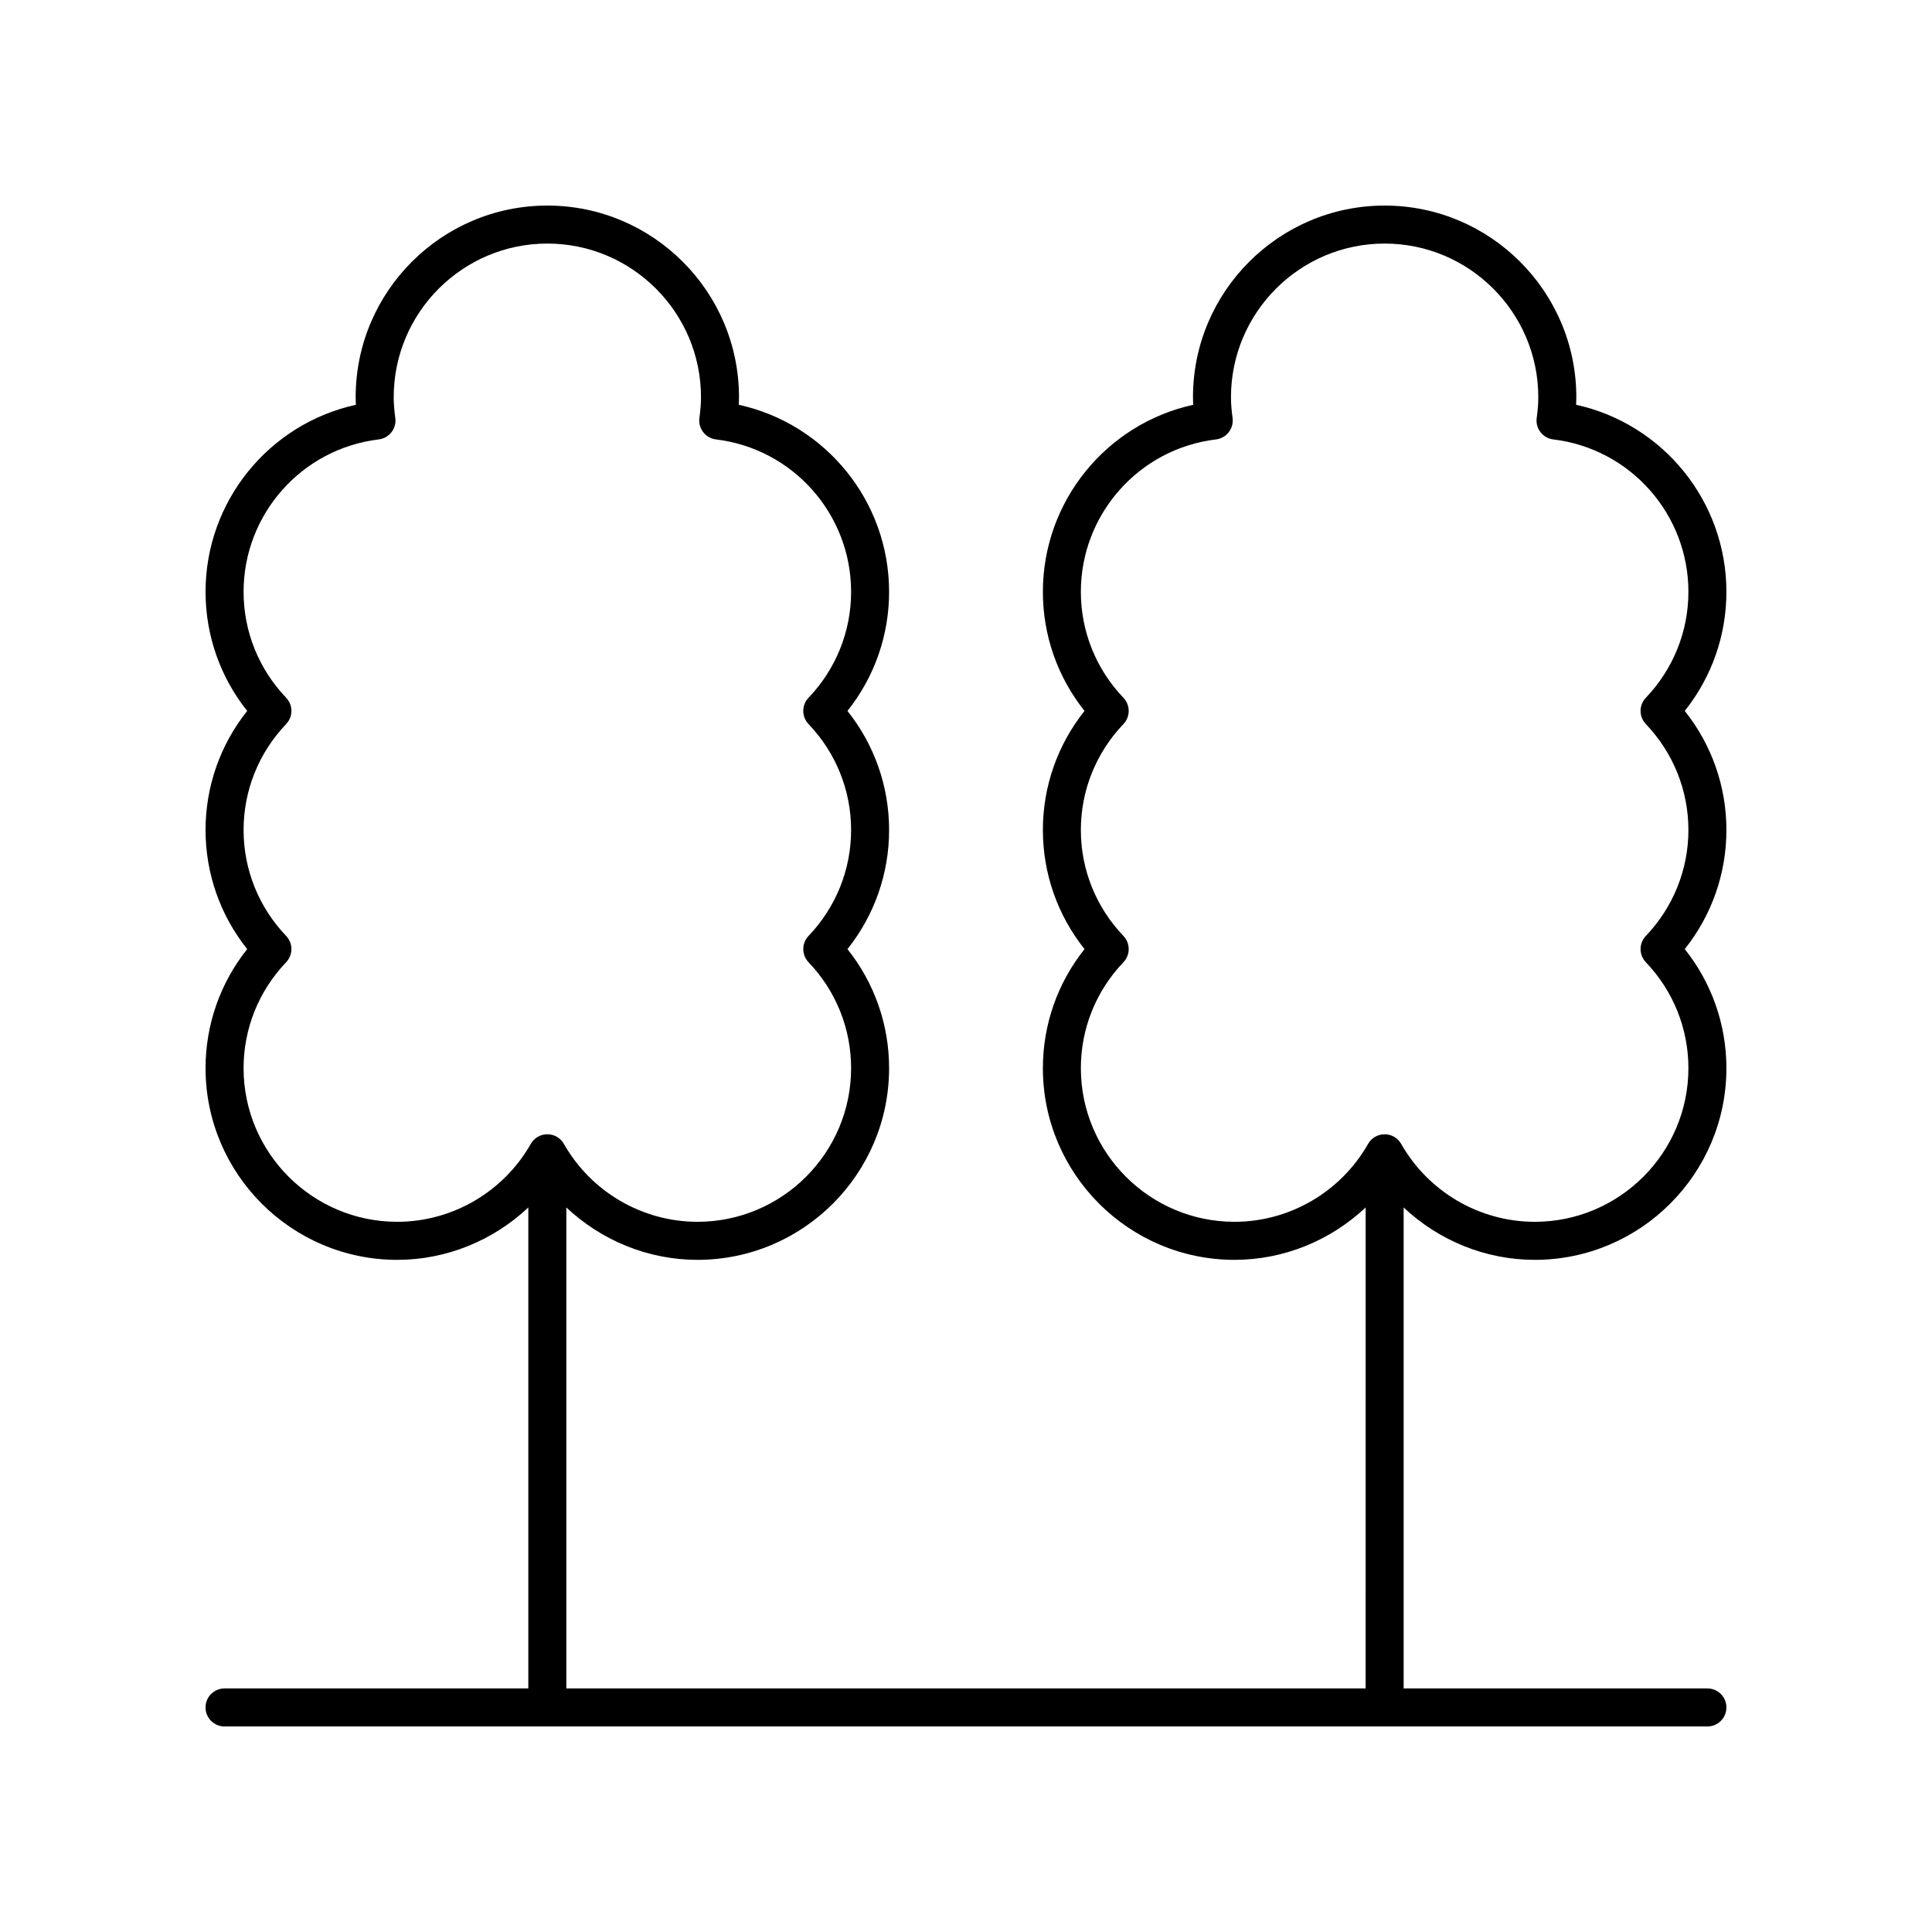 <?xml version="1.0" encoding="UTF-8"?>
<!-- Uploaded to: ICON Repo, www.svgrepo.com, Generator: ICON Repo Mixer Tools -->
<svg fill="#000000" width="800px" height="800px" version="1.1" viewBox="144 144 512 512" xmlns="http://www.w3.org/2000/svg">
 <path d="m561.69 251.27c0.035-0.68 0.051-1.344 0.051-2.004-0.004-28.004-22.789-50.789-50.797-50.789-28.008 0-50.793 22.785-50.793 50.793 0 0.656 0.016 1.32 0.051 2.004-23.02 5.059-39.828 25.562-39.828 49.57 0 11.547 3.887 22.59 11.035 31.559-7.148 8.965-11.035 20.008-11.035 31.559 0 11.547 3.891 22.59 11.035 31.559-7.144 8.965-11.035 20.008-11.035 31.559 0 28.008 22.785 50.793 50.789 50.793 13.074 0 25.445-5.137 34.746-13.883l-0.004 127.46h-211.82v-127.46c9.301 8.746 21.668 13.883 34.746 13.883 28.004 0 50.789-22.785 50.789-50.793 0-11.551-3.891-22.594-11.035-31.559 7.144-8.965 11.035-20.008 11.035-31.559 0-11.551-3.887-22.594-11.035-31.559 7.148-8.969 11.035-20.012 11.035-31.559 0-24.008-16.809-44.516-39.828-49.57 0.035-0.68 0.051-1.344 0.051-2.004 0-28.008-22.785-50.793-50.797-50.793-28.008 0-50.793 22.785-50.793 50.793 0 0.656 0.016 1.32 0.051 2.004-23.027 5.055-39.832 25.559-39.832 49.57 0 11.543 3.891 22.586 11.035 31.559-7.144 8.969-11.035 20.016-11.035 31.559 0 11.543 3.891 22.586 11.035 31.559-7.144 8.969-11.035 20.016-11.035 31.559 0 28.008 22.785 50.793 50.793 50.793 13.074 0 25.445-5.137 34.746-13.883v127.46h-80.504c-2.785 0-5.039 2.254-5.039 5.039 0 2.781 2.254 5.039 5.039 5.039h392.97c2.785 0 5.039-2.254 5.039-5.039 0-2.781-2.254-5.039-5.039-5.039h-80.5v-127.46c9.301 8.746 21.668 13.883 34.746 13.883 28.008 0 50.793-22.785 50.793-50.793 0-11.543-3.891-22.59-11.035-31.559 7.141-8.969 11.035-20.012 11.035-31.559 0-11.543-3.891-22.59-11.035-31.559 7.141-8.973 11.035-20.016 11.035-31.559 0-24.012-16.809-44.516-39.832-49.574zm-312.42 216.52c-22.449 0-40.719-18.266-40.719-40.715 0-10.484 4.012-20.457 11.285-28.082 1.855-1.945 1.855-5.012 0-6.957-7.273-7.621-11.285-17.594-11.285-28.078 0-10.484 4.012-20.457 11.285-28.082 1.855-1.945 1.855-5.008 0-6.957-7.273-7.625-11.285-17.598-11.285-28.078 0-20.57 15.395-37.938 35.812-40.391 1.344-0.16 2.559-0.852 3.387-1.922 0.828-1.066 1.191-2.422 1.008-3.758-0.289-2.117-0.422-3.863-0.422-5.504 0-22.453 18.266-40.719 40.715-40.719s40.719 18.266 40.719 40.719c0 1.637-0.133 3.387-0.422 5.504-0.184 1.34 0.184 2.691 1.008 3.758 0.828 1.07 2.043 1.762 3.387 1.922 20.414 2.457 35.809 19.82 35.809 40.391 0 10.488-4.012 20.457-11.285 28.082-1.859 1.945-1.855 5.012 0 6.957 7.277 7.621 11.285 17.59 11.285 28.082 0 10.488-4.012 20.457-11.285 28.074-1.855 1.949-1.855 5.012 0 6.961 7.277 7.617 11.285 17.59 11.285 28.078 0 22.449-18.262 40.715-40.715 40.715-14.598 0-28.164-7.914-35.406-20.652-0.895-1.574-2.566-2.547-4.379-2.547s-3.484 0.973-4.379 2.547c-7.242 12.738-20.805 20.652-35.402 20.652zm330.89-131.91c7.277 7.621 11.285 17.594 11.285 28.078 0 10.48-4.012 20.453-11.285 28.078-1.855 1.945-1.855 5.012 0 6.957 7.277 7.625 11.285 17.598 11.285 28.082 0 22.449-18.27 40.715-40.719 40.715-14.598 0-28.164-7.914-35.406-20.652-0.895-1.574-2.566-2.547-4.379-2.547s-3.484 0.973-4.379 2.547c-7.242 12.742-20.809 20.652-35.406 20.652-22.449 0-40.715-18.266-40.715-40.715 0-10.488 4.012-20.461 11.285-28.078 1.855-1.949 1.855-5.012 0-6.961-7.277-7.617-11.285-17.59-11.285-28.074 0-10.488 4.012-20.461 11.285-28.082 1.855-1.945 1.859-5.012 0-6.957-7.277-7.625-11.285-17.594-11.285-28.082 0-20.57 15.395-37.938 35.809-40.391 1.344-0.16 2.559-0.852 3.387-1.922 0.828-1.066 1.191-2.422 1.008-3.758-0.289-2.117-0.422-3.863-0.422-5.504 0.004-22.453 18.273-40.719 40.723-40.719 22.449 0 40.719 18.266 40.719 40.719 0 1.637-0.133 3.387-0.422 5.504-0.184 1.34 0.184 2.691 1.008 3.758 0.828 1.07 2.043 1.762 3.387 1.922 20.414 2.453 35.809 19.82 35.809 40.391 0 10.48-4.012 20.453-11.285 28.082-1.855 1.945-1.855 5.008 0 6.957z"/>
</svg>